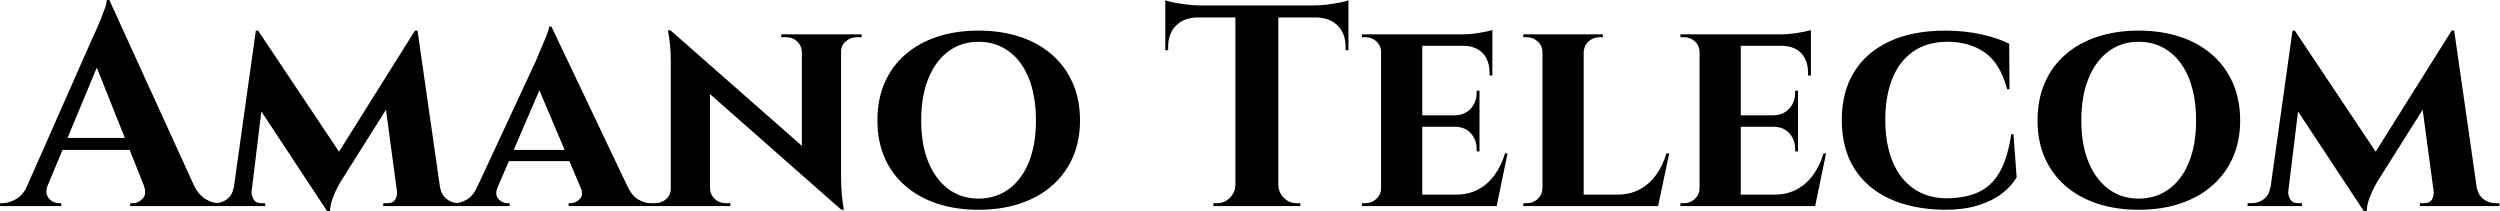 <svg baseProfile="full" height="28" version="1.1" viewBox="0 0 331 28" width="331" xmlns="http://www.w3.org/2000/svg" xmlns:ev="http://www.w3.org/2001/xml-events" xmlns:xlink="http://www.w3.org/1999/xlink"><defs /><g><path d="M13.413 0.0 25.765 27.053H18.982L11.101 7.313ZM5.267 24.514Q4.963 25.272 5.153 25.802Q5.342 26.333 5.797 26.617Q6.252 26.901 6.706 26.901H7.047V27.28H-1.061V26.901Q-1.061 26.901 -0.89 26.901Q-0.72 26.901 -0.72 26.901Q0.152 26.901 1.08 26.352Q2.008 25.802 2.614 24.514ZM13.413 0.0 13.564 4.622 4.168 27.166H1.402L11.215 4.963Q11.329 4.736 11.613 4.111Q11.897 3.486 12.219 2.69Q12.541 1.894 12.806 1.156Q13.072 0.417 13.072 0.0ZM17.391 18.263V19.854H6.252V18.263ZM17.959 24.514H24.59Q25.234 25.802 26.143 26.352Q27.053 26.901 27.924 26.901Q27.924 26.901 28.076 26.901Q28.227 26.901 28.227 26.901V27.28H16.179V26.901H16.52Q17.277 26.901 17.846 26.276Q18.414 25.651 17.959 24.514Z M53.878 4.054 54.181 7.957 43.989 24.135Q43.989 24.135 43.648 24.76Q43.307 25.386 42.985 26.257Q42.663 27.129 42.625 28.0H42.284L40.806 24.893ZM30.576 24.855V27.28H26.863V26.901Q26.863 26.901 27.11 26.901Q27.356 26.901 27.356 26.901Q28.303 26.901 29.004 26.371Q29.705 25.84 29.857 24.855ZM32.244 25.386Q32.206 25.802 32.49 26.352Q32.774 26.901 33.532 26.901H34.062V27.28H31.789L32.016 25.386ZM32.812 4.054H33.115L34.403 7.691L32.016 27.28H29.553ZM33.115 4.054 44.33 20.839 42.284 28.0 32.206 12.731ZM54.219 4.054 57.553 27.28H51.756L49.9 13.451L53.878 4.054ZM56.493 24.855H57.212Q57.402 25.84 58.103 26.371Q58.804 26.901 59.675 26.901Q59.675 26.901 59.94 26.901Q60.206 26.901 60.206 26.901V27.28H56.493ZM51.491 25.386H51.719L51.946 27.28H49.673V26.901H50.203Q51.037 26.901 51.302 26.352Q51.567 25.802 51.491 25.386Z M71.951 3.524 83.166 27.091H76.763L69.716 10.457ZM64.828 24.779Q64.411 25.802 64.942 26.352Q65.472 26.901 66.116 26.901H66.419V27.28H58.842V26.901Q58.842 26.901 58.993 26.901Q59.145 26.901 59.145 26.901Q59.903 26.901 60.736 26.428Q61.57 25.954 62.1 24.779ZM71.951 3.524 72.027 8.07 63.805 27.166H61.001L69.867 8.108Q69.943 7.881 70.208 7.294Q70.474 6.706 70.777 5.968Q71.08 5.229 71.345 4.566Q71.61 3.903 71.648 3.524ZM75.248 19.854V21.332H65.586V19.854ZM75.816 24.779H82.068Q82.636 25.954 83.47 26.428Q84.303 26.901 85.061 26.901Q85.061 26.901 85.212 26.901Q85.364 26.901 85.364 26.901V27.28H74.225V26.901H74.528Q75.172 26.901 75.702 26.352Q76.233 25.802 75.816 24.779Z M87.713 4.016 109.954 23.567 110.333 27.773 88.13 8.222ZM87.865 24.969V27.28H85.061V26.901Q85.061 26.901 85.364 26.901Q85.667 26.901 85.667 26.901Q86.539 26.901 87.145 26.352Q87.751 25.802 87.751 24.969ZM92.942 24.969Q92.98 25.802 93.586 26.352Q94.192 26.901 95.026 26.901Q95.026 26.901 95.329 26.901Q95.632 26.901 95.632 26.901V27.28H92.866V24.969ZM87.713 4.016 92.942 9.7V27.28H87.751V8.336Q87.751 6.403 87.562 5.21Q87.372 4.016 87.372 4.016ZM110.295 4.547V23.34Q110.295 24.666 110.39 25.67Q110.484 26.674 110.579 27.223Q110.674 27.773 110.674 27.773H110.333L105.104 21.748V4.547ZM110.181 6.858V4.547H113.023V4.926Q113.023 4.926 112.701 4.926Q112.379 4.926 112.379 4.926Q111.545 4.926 110.92 5.475Q110.295 6.024 110.295 6.858ZM105.104 6.858Q105.066 6.024 104.479 5.475Q103.892 4.926 103.02 4.926Q103.02 4.926 102.698 4.926Q102.376 4.926 102.376 4.926V4.547H105.18V6.858Z M128.482 4.054Q131.513 4.054 133.976 4.869Q136.438 5.683 138.219 7.237Q140.0 8.79 140.966 10.988Q141.932 13.185 141.932 15.951Q141.932 18.679 140.966 20.858Q140.0 23.037 138.219 24.59Q136.438 26.143 133.976 26.958Q131.513 27.773 128.482 27.773Q125.488 27.773 123.026 26.958Q120.563 26.143 118.782 24.59Q117.001 23.037 116.054 20.858Q115.107 18.679 115.107 15.951Q115.107 13.185 116.054 10.988Q117.001 8.79 118.782 7.237Q120.563 5.683 123.026 4.869Q125.488 4.054 128.482 4.054ZM128.482 26.295Q130.793 26.295 132.517 25.026Q134.241 23.756 135.169 21.445Q136.097 19.134 136.097 15.951Q136.097 12.731 135.169 10.401Q134.241 8.07 132.517 6.801Q130.793 5.532 128.482 5.532Q126.208 5.532 124.503 6.801Q122.798 8.07 121.851 10.401Q120.904 12.731 120.904 15.951Q120.904 19.134 121.851 21.445Q122.798 23.756 124.503 25.026Q126.208 26.295 128.482 26.295Z  M168.189 0.871V27.28H162.506V0.871ZM177.472 0.72V2.311H153.223V0.72ZM177.472 2.198V6.668L177.093 6.631V6.214Q177.093 4.433 176.051 3.391Q175.009 2.349 173.229 2.311V2.198ZM177.472 0.038V1.137L172.85 0.72Q173.683 0.72 174.612 0.606Q175.54 0.493 176.336 0.341Q177.131 0.189 177.472 0.038ZM162.62 24.514V27.28H159.589V26.901Q159.589 26.901 159.835 26.901Q160.081 26.901 160.081 26.901Q161.066 26.901 161.767 26.2Q162.468 25.499 162.506 24.514ZM168.076 24.514H168.189Q168.227 25.499 168.928 26.2Q169.629 26.901 170.614 26.901Q170.614 26.901 170.861 26.901Q171.107 26.901 171.107 26.901V27.28H168.076ZM157.429 2.198V2.311Q155.686 2.349 154.644 3.391Q153.602 4.433 153.602 6.214V6.631L153.223 6.668V2.198ZM153.223 0.038Q153.602 0.189 154.379 0.341Q155.156 0.493 156.103 0.606Q157.05 0.72 157.846 0.72L153.223 1.137Z M187.248 4.547V27.28H181.792V4.547ZM196.114 25.765 196.985 27.28H187.172V25.765ZM194.825 15.269V16.785H187.172V15.269ZM196.53 4.547V6.062H187.172V4.547ZM198.539 20.309 197.099 27.28H190.544L191.719 25.765Q193.348 25.765 194.617 25.101Q195.886 24.438 196.796 23.207Q197.705 21.976 198.198 20.309ZM194.825 16.709V20.043H194.447V19.74Q194.447 18.49 193.67 17.637Q192.893 16.785 191.567 16.785V16.709ZM194.825 12.011V15.345H191.567V15.269Q192.893 15.231 193.67 14.379Q194.447 13.526 194.447 12.276V12.011ZM196.53 5.986V10.003H196.152V9.662Q196.152 7.995 195.261 7.047Q194.371 6.1 192.704 6.062V5.986ZM196.53 3.978V4.888L192.552 4.547Q193.651 4.547 194.863 4.338Q196.076 4.13 196.53 3.978ZM181.905 24.893 182.057 27.28H179.253V26.901Q179.253 26.901 179.48 26.901Q179.708 26.901 179.746 26.901Q180.579 26.901 181.185 26.314Q181.792 25.727 181.792 24.893ZM181.905 6.934H181.792Q181.792 6.062 181.185 5.494Q180.579 4.926 179.746 4.926Q179.708 4.926 179.48 4.926Q179.253 4.926 179.253 4.926V4.547H182.057Z M208.617 4.547V27.28H203.161V4.547ZM217.445 25.765 218.355 27.28H208.541V25.765ZM219.946 20.309 218.468 27.28H211.913L213.088 25.765Q214.717 25.765 215.986 25.101Q217.256 24.438 218.165 23.207Q219.074 21.976 219.567 20.309ZM203.275 24.893 203.426 27.28H200.622V26.901Q200.622 26.901 200.85 26.901Q201.077 26.901 201.115 26.901Q201.949 26.901 202.555 26.314Q203.161 25.727 203.161 24.893ZM208.541 6.934V4.547H211.156V4.926Q211.118 4.926 210.909 4.926Q210.701 4.926 210.701 4.926Q209.867 4.926 209.261 5.494Q208.655 6.062 208.617 6.934ZM203.275 6.934H203.161Q203.161 6.062 202.536 5.494Q201.911 4.926 201.077 4.926Q201.039 4.926 200.831 4.926Q200.622 4.926 200.622 4.926V4.547H203.275Z M229.418 4.547V27.28H223.962V4.547ZM238.284 25.765 239.156 27.28H229.342V25.765ZM236.996 15.269V16.785H229.342V15.269ZM238.701 4.547V6.062H229.342V4.547ZM240.709 20.309 239.269 27.28H232.714L233.889 25.765Q235.518 25.765 236.788 25.101Q238.057 24.438 238.966 23.207Q239.876 21.976 240.368 20.309ZM236.996 16.709V20.043H236.617V19.74Q236.617 18.49 235.84 17.637Q235.064 16.785 233.737 16.785V16.709ZM236.996 12.011V15.345H233.737V15.269Q235.064 15.231 235.84 14.379Q236.617 13.526 236.617 12.276V12.011ZM238.701 5.986V10.003H238.322V9.662Q238.322 7.995 237.432 7.047Q236.541 6.1 234.874 6.062V5.986ZM238.701 3.978V4.888L234.723 4.547Q235.821 4.547 237.034 4.338Q238.246 4.13 238.701 3.978ZM224.076 24.893 224.227 27.28H221.424V26.901Q221.424 26.901 221.651 26.901Q221.878 26.901 221.916 26.901Q222.75 26.901 223.356 26.314Q223.962 25.727 223.962 24.893ZM224.076 6.934H223.962Q223.962 6.062 223.356 5.494Q222.75 4.926 221.916 4.926Q221.878 4.926 221.651 4.926Q221.424 4.926 221.424 4.926V4.547H224.227Z M265.526 17.77 265.943 23.491Q265.223 24.704 263.935 25.67Q262.647 26.636 260.79 27.204Q258.934 27.773 256.471 27.773Q252.227 27.735 249.158 26.333Q246.089 24.931 244.441 22.298Q242.793 19.664 242.793 15.876Q242.793 12.162 244.422 9.529Q246.051 6.896 249.12 5.475Q252.189 4.054 256.471 4.054Q259.047 4.054 261.264 4.547Q263.48 5.039 264.958 5.797L264.996 11.821H264.693Q263.746 8.336 261.7 6.934Q259.654 5.532 256.812 5.532Q254.084 5.532 252.246 6.82Q250.409 8.108 249.48 10.419Q248.552 12.731 248.552 15.838Q248.552 18.982 249.48 21.294Q250.409 23.605 252.189 24.893Q253.97 26.181 256.471 26.257Q259.161 26.257 260.923 25.424Q262.685 24.59 263.727 22.733Q264.769 20.877 265.223 17.77Z M282.084 4.054Q285.115 4.054 287.578 4.869Q290.041 5.683 291.821 7.237Q293.602 8.79 294.568 10.988Q295.535 13.185 295.535 15.951Q295.535 18.679 294.568 20.858Q293.602 23.037 291.821 24.59Q290.041 26.143 287.578 26.958Q285.115 27.773 282.084 27.773Q279.091 27.773 276.628 26.958Q274.165 26.143 272.384 24.59Q270.604 23.037 269.656 20.858Q268.709 18.679 268.709 15.951Q268.709 13.185 269.656 10.988Q270.604 8.79 272.384 7.237Q274.165 5.683 276.628 4.869Q279.091 4.054 282.084 4.054ZM282.084 26.295Q284.395 26.295 286.119 25.026Q287.843 23.756 288.771 21.445Q289.7 19.134 289.7 15.951Q289.7 12.731 288.771 10.401Q287.843 8.07 286.119 6.801Q284.395 5.532 282.084 5.532Q279.811 5.532 278.106 6.801Q276.401 8.07 275.453 10.401Q274.506 12.731 274.506 15.951Q274.506 19.134 275.453 21.445Q276.401 23.756 278.106 25.026Q279.811 26.295 282.084 26.295Z M323.535 4.054 323.838 7.957 313.645 24.135Q313.645 24.135 313.304 24.76Q312.963 25.386 312.641 26.257Q312.319 27.129 312.281 28.0H311.94L310.463 24.893ZM300.233 24.855V27.28H296.52V26.901Q296.52 26.901 296.766 26.901Q297.012 26.901 297.012 26.901Q297.959 26.901 298.66 26.371Q299.361 25.84 299.513 24.855ZM301.9 25.386Q301.862 25.802 302.146 26.352Q302.43 26.901 303.188 26.901H303.719V27.28H301.445L301.673 25.386ZM302.468 4.054H302.771L304.06 7.691L301.673 27.28H299.21ZM302.771 4.054 313.986 20.839 311.94 28.0 301.862 12.731ZM323.876 4.054 327.21 27.28H321.413L319.556 13.451L323.535 4.054ZM326.149 24.855H326.869Q327.058 25.84 327.759 26.371Q328.46 26.901 329.332 26.901Q329.332 26.901 329.597 26.901Q329.862 26.901 329.862 26.901V27.28H326.149ZM321.147 25.386H321.375L321.602 27.28H319.329V26.901H319.859Q320.693 26.901 320.958 26.352Q321.223 25.802 321.147 25.386Z " fill="rgb(0,0,0)" transform="translate(1.061, 0)" /></g></svg>